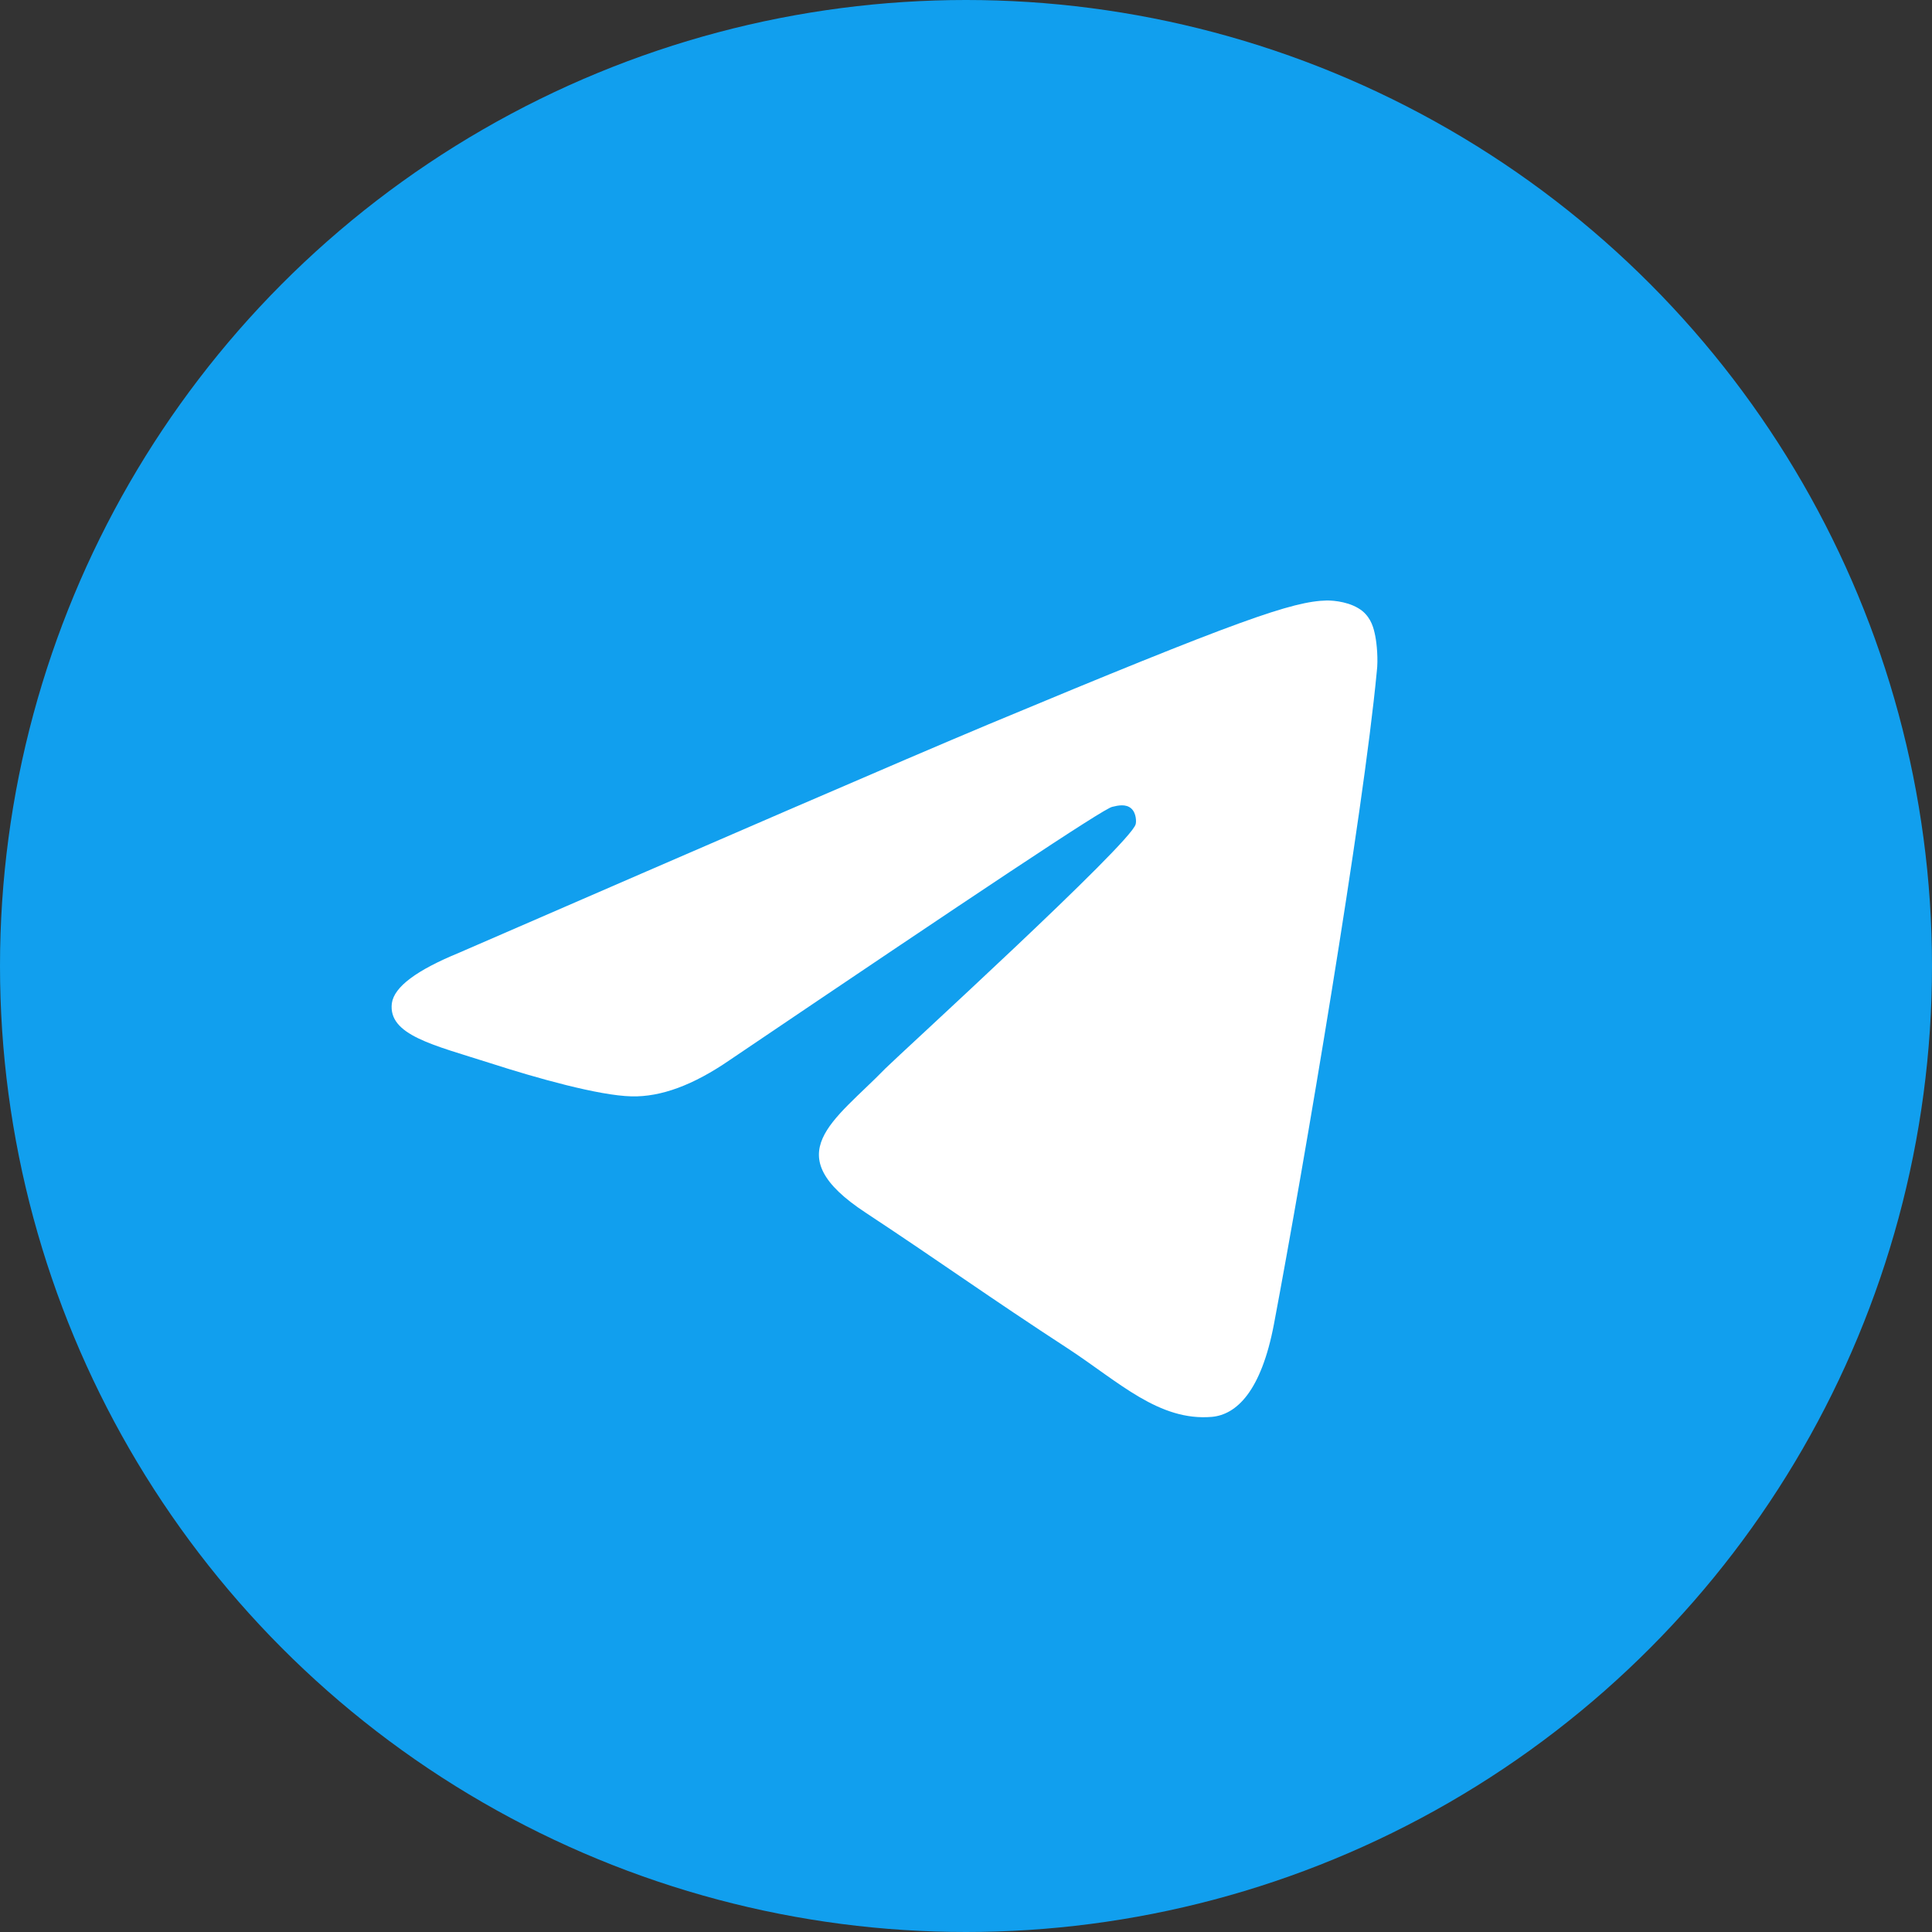 <svg width="74" height="74" viewBox="0 0 74 74" fill="none" xmlns="http://www.w3.org/2000/svg">
	<rect x="0" y="0" width="74" height="74" fill="#333333" stroke="none"/>
	<circle cx="37" cy="37" r="37" fill="#119FEE"/>
	<path fill-rule="evenodd" clip-rule="evenodd" d="M17.585 36.492C27.719 32.091 34.465 29.167 37.852 27.748C47.494 23.724 49.52 23.029 50.823 23C51.113 23 51.75 23.058 52.184 23.405C52.531 23.695 52.618 24.071 52.676 24.361C52.734 24.65 52.792 25.258 52.734 25.722C52.213 31.223 49.955 44.57 48.797 50.708C48.304 53.314 47.349 54.182 46.422 54.269C44.396 54.443 42.861 52.937 40.921 51.663C37.852 49.666 36.144 48.421 33.162 46.452C29.716 44.194 31.946 42.949 33.915 40.922C34.436 40.401 43.324 32.294 43.498 31.57C43.527 31.483 43.527 31.136 43.324 30.962C43.122 30.788 42.832 30.846 42.601 30.904C42.282 30.962 37.418 34.205 27.95 40.603C26.561 41.559 25.316 42.022 24.186 41.993C22.942 41.964 20.567 41.298 18.772 40.719C16.601 40.024 14.864 39.648 15.008 38.432C15.095 37.795 15.964 37.158 17.585 36.492Z" fill="white"/>
</svg>
